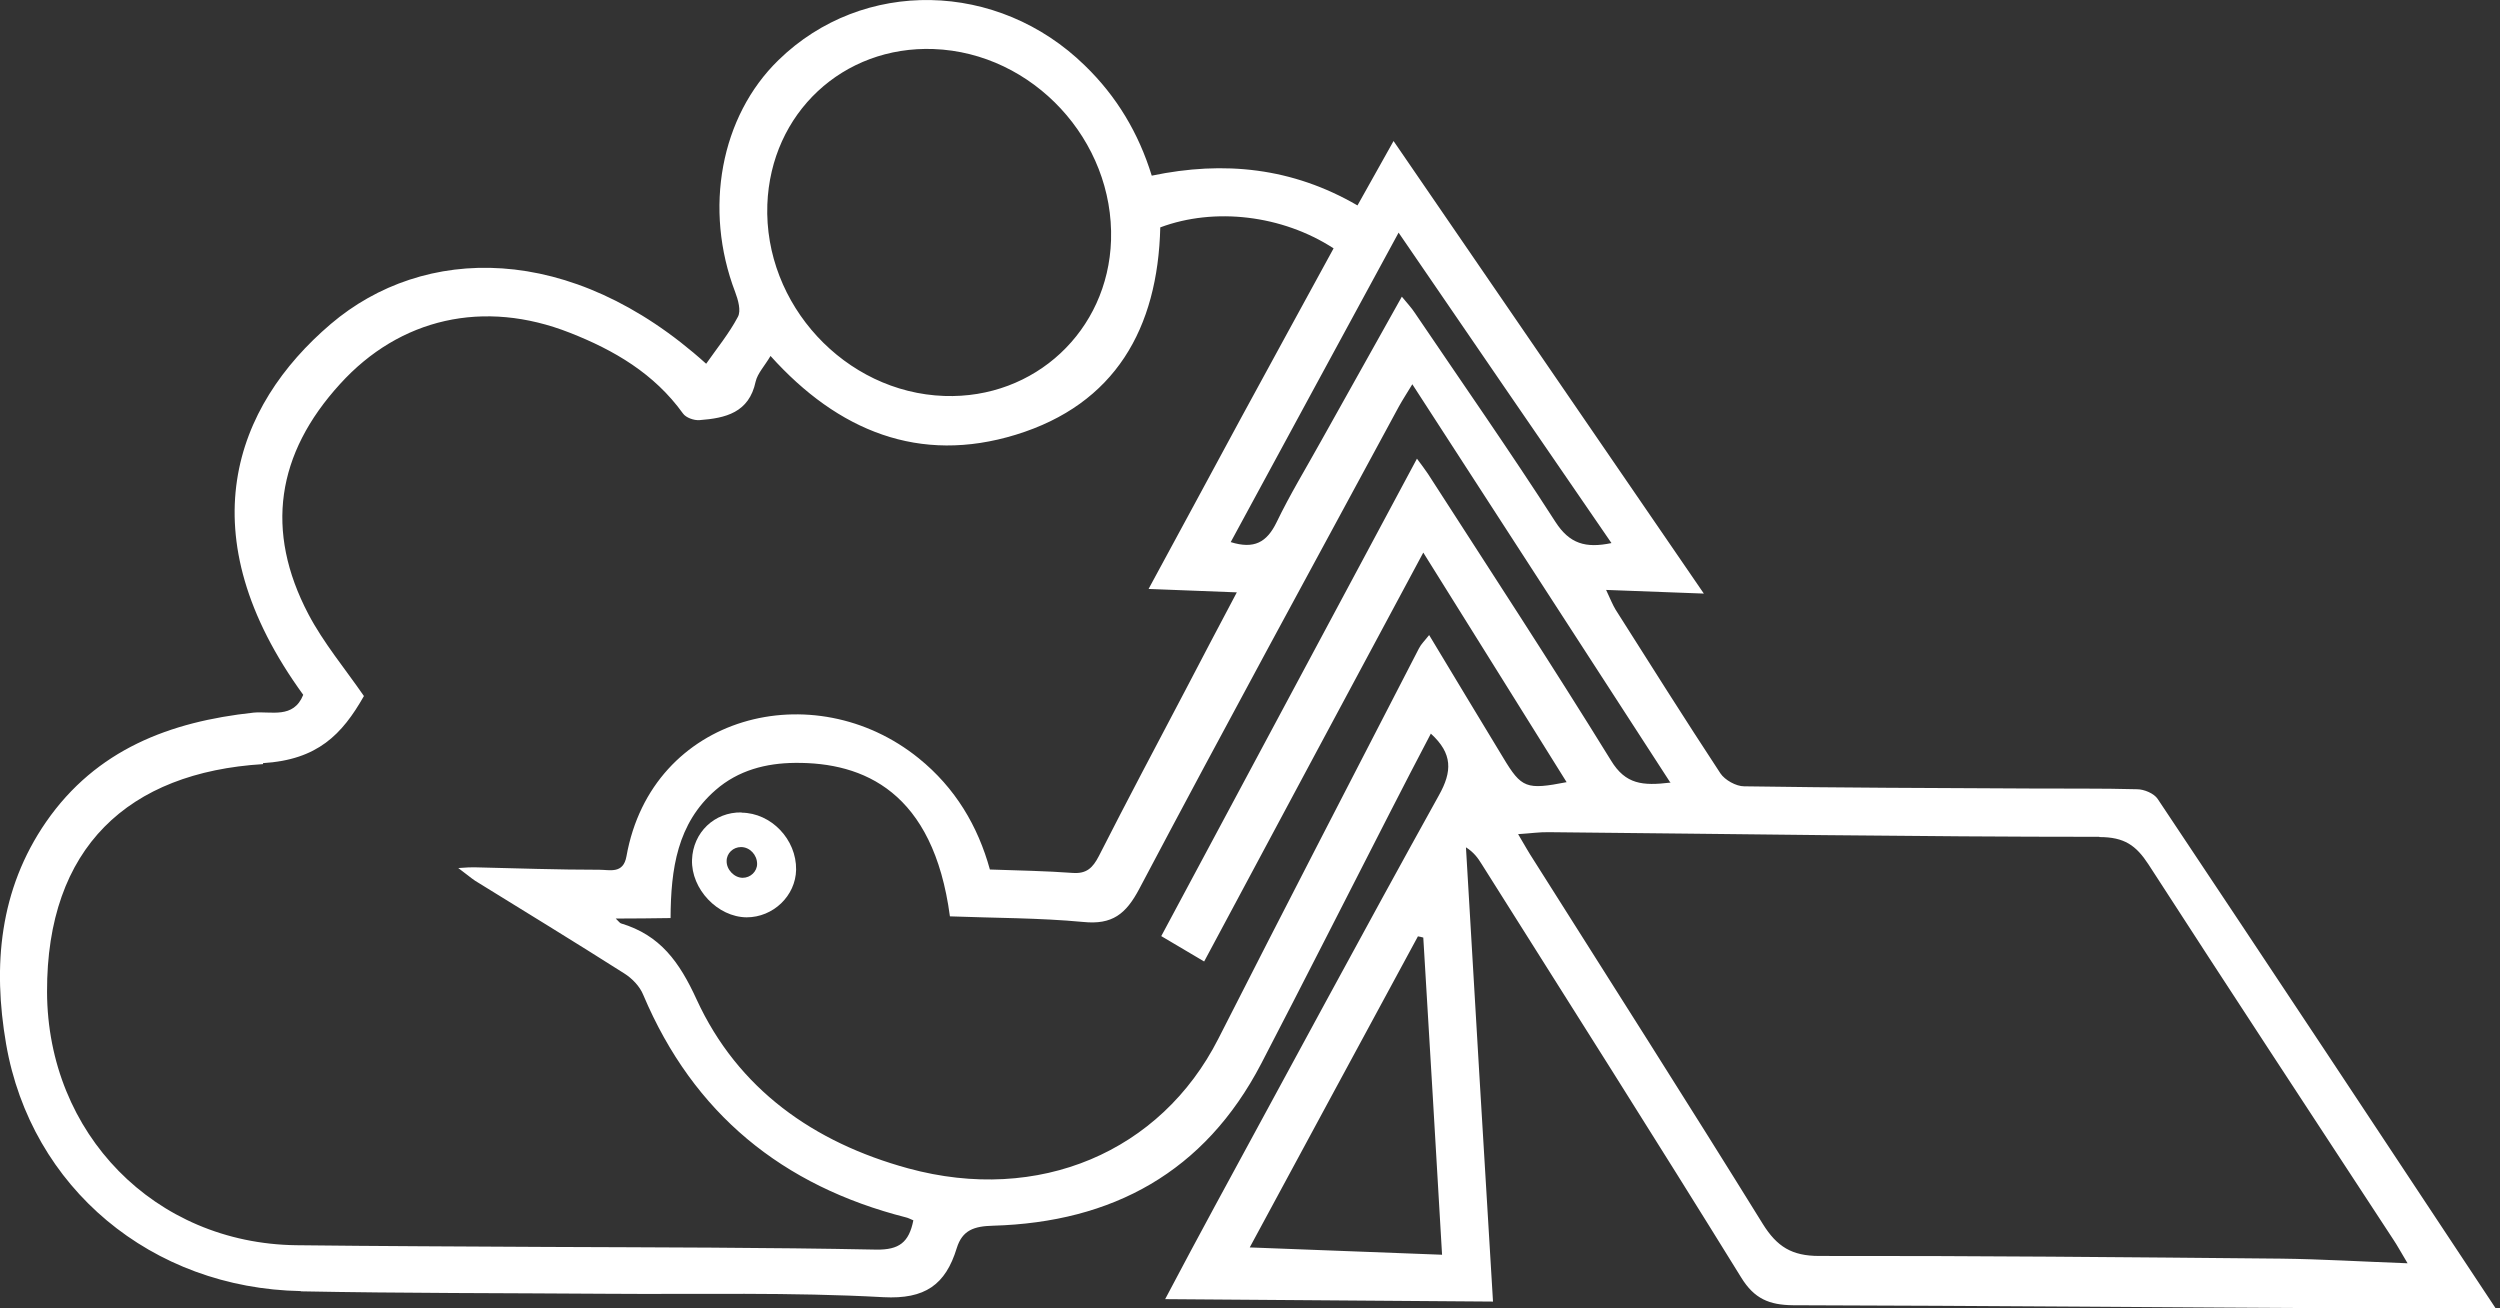 <svg width="535" height="280" viewBox="0 0 535 280" fill="none" xmlns="http://www.w3.org/2000/svg">
<rect x="0" y="0" width="535" height="280" fill="#333333" stroke="none"/>
<path d="M64.37 276.345C86.122 276.763 107.927 276.711 129.679 276.867C149.449 277.024 169.271 276.502 189.041 277.598C197.961 278.068 202.343 274.936 204.743 267.104C205.942 263.241 208.446 262.405 212.515 262.301C238.023 261.57 257.793 250.867 269.895 227.634C279.18 209.778 288.257 191.818 297.438 173.91C300.307 168.271 303.228 162.685 306.201 156.994C310.896 161.275 310.791 165.087 307.922 170.203C291.752 199.336 275.998 228.678 260.088 257.915C256.541 264.442 253.046 271.02 249.343 278.016C273.077 278.173 295.925 278.382 319.503 278.538C317.521 245.855 315.59 213.589 313.713 181.324C315.434 182.42 316.269 183.621 317.051 184.874C335.621 214.32 354.296 243.767 372.605 273.369C375.422 277.964 378.656 279.269 383.716 279.321C424.821 279.426 465.822 279.791 506.927 280C515.691 280 524.506 280 534.052 279.948C509.64 243.036 485.749 206.959 461.753 170.986C460.971 169.786 458.832 168.898 457.319 168.898C449.703 168.689 442.14 168.794 434.576 168.741C414.128 168.637 393.68 168.585 373.231 168.271C371.51 168.271 369.111 166.914 368.172 165.504C360.556 153.914 353.148 142.167 345.741 130.472C345.115 129.428 344.646 128.279 343.707 126.243C350.905 126.504 357.217 126.765 364.624 127.026C342.09 94.186 320.285 62.39 298.22 30.177C295.455 35.137 293.056 39.418 290.5 43.961C276.572 35.868 261.966 34.354 246.474 37.591C243.657 28.454 238.962 20.623 232.181 14.044C213.558 -4.177 184.66 -4.751 166.611 12.844C154.196 24.904 150.544 44.744 157.326 62.495C157.952 64.166 158.63 66.515 157.9 67.82C156.022 71.371 153.413 74.555 151.118 77.844C122.063 51.635 90.608 52.471 70.786 69.334C50.077 86.981 39.957 114.391 64.892 148.693C62.805 153.914 57.954 152.139 54.25 152.504C36.358 154.436 20.605 160.388 9.859 175.894C-0.156 190.408 -1.565 206.75 1.304 223.405C6.625 254.208 32.446 275.719 64.422 276.293H64.37V276.345ZM267.443 266.948C279.285 244.967 291.387 222.674 303.436 200.38C303.801 200.433 304.219 200.537 304.584 200.641C305.94 222.987 307.244 245.281 308.601 268.514C294.829 267.992 281.423 267.47 267.443 266.948ZM449.286 179.131C454.607 179.131 457.111 180.906 459.771 184.979C477.142 211.867 494.721 238.598 512.248 265.381C512.978 266.478 513.604 267.626 515.221 270.341C505.258 269.976 496.755 269.454 488.2 269.349C455.233 269.036 422.265 268.723 389.298 268.775C383.456 268.775 380.274 266.791 377.248 261.935C361.077 235.831 344.594 209.987 328.162 183.987C327.171 182.473 326.284 180.906 324.876 178.505C327.484 178.348 329.518 178.035 331.553 178.087C370.78 178.452 410.007 179.079 449.234 179.079L449.286 179.131ZM357.374 167.488C351.583 168.167 347.88 167.906 344.75 162.737C332.022 142.114 318.72 121.805 305.575 101.391C304.949 100.451 304.271 99.564 303.228 98.154C284.918 132.351 266.817 166.131 248.508 200.328C251.481 202.103 254.402 203.826 257.689 205.758C273.39 176.416 288.831 147.596 304.584 118.255C314.965 134.91 325.084 151.042 335.256 167.384C326.649 169.055 325.606 168.689 321.694 162.163C316.477 153.548 311.261 144.934 305.836 135.902C304.897 137.102 304.114 137.833 303.645 138.773C289.3 166.601 274.903 194.376 260.714 222.308C248.404 246.534 222.27 257.654 194.362 250.032C174.122 244.497 157.9 233.064 149.084 213.903C145.38 205.81 141.259 200.119 132.913 197.613C132.652 197.561 132.444 197.196 131.766 196.569C135.991 196.569 139.538 196.517 143.502 196.465C143.555 185.971 144.911 176.207 153.153 169.055C158.004 164.826 163.951 163.312 170.106 163.259C184.816 163.103 199.735 169.42 203.282 196.099C212.828 196.465 222.374 196.412 231.816 197.3C238.023 197.927 240.944 195.629 243.813 190.2C262.071 155.637 280.797 121.335 299.368 86.981C300.15 85.572 301.037 84.214 302.237 82.23C320.703 110.789 338.908 138.825 357.53 167.593L357.374 167.488ZM299.315 49.808C314.599 72.154 329.57 93.977 344.854 116.219C339.325 117.367 335.882 116.375 332.857 111.676C323.154 96.588 312.826 81.812 302.758 66.933C302.08 65.888 301.193 64.949 299.994 63.487C294.047 74.138 288.361 84.266 282.675 94.447C279.493 100.19 276.05 105.829 273.181 111.781C271.095 116.062 268.382 117.576 263.375 116.01C275.268 94.029 287.109 72.258 299.315 49.756V49.808ZM199.787 10.494C221.07 11.277 238.44 30.073 237.762 51.426C237.136 70.796 221.435 85.415 202.082 84.736C180.852 84.005 163.429 65.158 164.211 43.752C164.942 24.225 180.382 9.763 199.839 10.494H199.787ZM56.285 163.312C67.969 162.581 73.186 157.203 77.88 148.954C73.812 143.054 69.221 137.572 65.987 131.412C56.65 113.608 59.154 97.11 72.768 82.178C85.549 68.081 103.545 63.957 121.959 71.214C131.4 74.921 140.007 79.933 146.163 88.495C146.789 89.383 148.51 90.009 149.71 89.905C155.239 89.487 160.299 88.339 161.708 81.656C162.125 79.881 163.638 78.314 164.89 76.174C179.339 92.254 196.762 99.355 217.366 93.037C238.649 86.511 247.778 70.274 248.299 48.659C259.88 44.326 274.381 45.997 285.388 53.149C278.815 65.21 272.19 77.27 265.618 89.383C259.149 101.391 252.629 113.399 245.795 126.034C252.212 126.295 257.95 126.504 264.679 126.765C260.766 134.126 257.219 140.914 253.672 147.701C247.465 159.5 241.205 171.3 235.154 183.203C233.85 185.709 232.546 187.015 229.573 186.806C223.835 186.388 218.044 186.284 211.837 186.075C209.281 176.782 204.43 168.585 196.605 162.267C174.227 144.151 139.486 152.817 134.061 183.256C133.383 187.067 130.514 186.127 128.271 186.127C119.351 186.127 110.483 185.814 101.563 185.605C100.78 185.605 99.998 185.605 98.068 185.762C99.841 187.067 100.728 187.85 101.667 188.477C112.308 195.055 123.002 201.581 133.591 208.316C135.261 209.36 136.93 211.083 137.66 212.911C148.406 238.337 167.446 253.791 193.893 260.526C194.362 260.63 194.831 260.891 195.457 261.152C194.519 265.903 192.38 267.47 187.581 267.418C164.003 266.948 140.425 266.948 116.847 266.843C99.059 266.739 81.219 266.687 63.431 266.478C33.072 266.112 10.172 242.566 10.068 212.284C9.963 181.324 27.49 165.296 56.285 163.52V163.312Z" fill="white"/>
<path d="M158.682 173.858C152.892 173.753 148.301 178.139 148.093 183.987C147.884 190.252 153.57 196.256 159.777 196.308C165.463 196.308 170.262 191.714 170.367 186.127C170.471 179.653 165.046 173.962 158.682 173.91V173.858ZM158.943 187.85C157.117 187.85 155.448 186.075 155.5 184.248C155.5 182.577 156.908 181.272 158.578 181.272C160.456 181.272 162.021 182.942 162.021 184.874C162.021 186.493 160.612 187.85 158.943 187.85Z" fill="white"/>
</svg>
